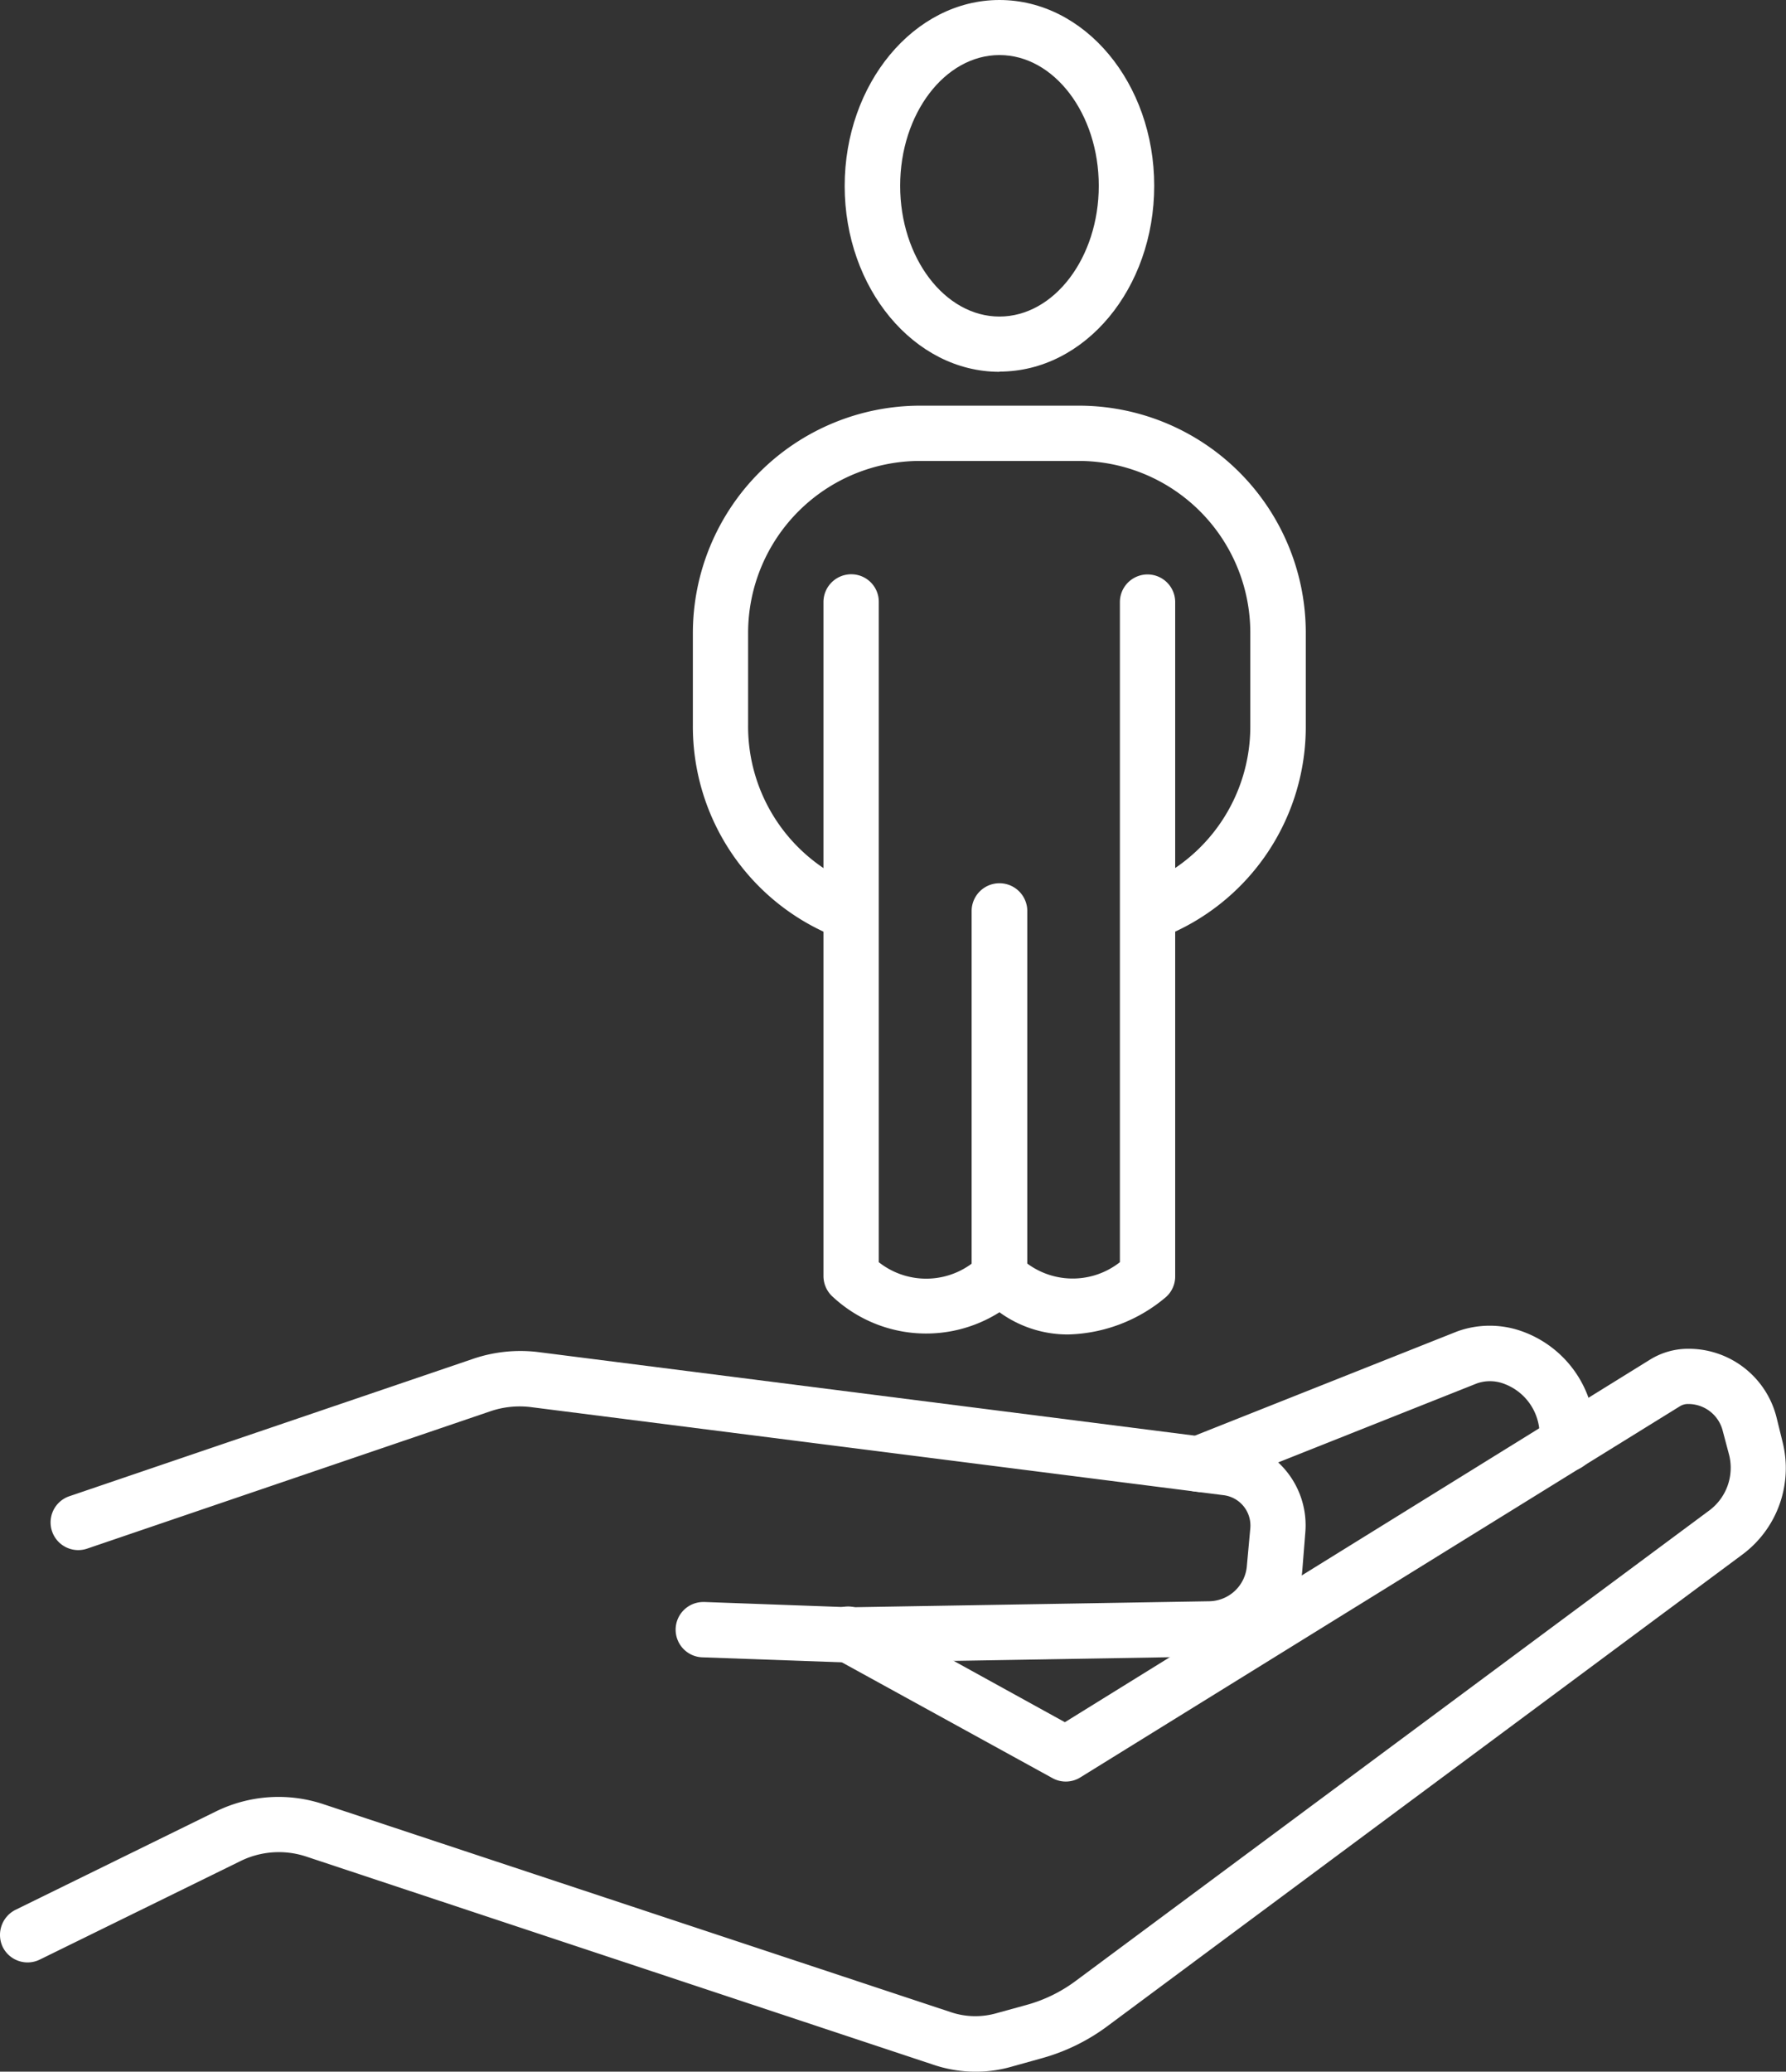 <?xml version="1.0" encoding="UTF-8"?> <svg xmlns="http://www.w3.org/2000/svg" xmlns:xlink="http://www.w3.org/1999/xlink" width="51.93" height="60.209" viewBox="0 0 51.93 60.209"><rect x="0" y="0" width="51.93" height="60.209" fill="#333333" stroke="none"/><defs><clipPath id="clip-path"><rect id="Rectángulo_478" data-name="Rectángulo 478" width="51.93" height="60.209" fill="#fff"></rect></clipPath></defs><g id="Grupo_2191" data-name="Grupo 2191" transform="translate(-6362 -2644.007)"><g id="Grupo_2005" data-name="Grupo 2005" transform="translate(6362 2644.007)"><g id="Grupo_2004" data-name="Grupo 2004" transform="translate(0 0)" clip-path="url(#clip-path)"><path id="Trazado_5704" data-name="Trazado 5704" d="M28.36,24.594a3.814,3.814,0,0,1-1.214-.2L8.892,18.338a2.53,2.53,0,0,0-1.914.142L1.159,21.335a.806.806,0,0,1-1.083-.372.816.816,0,0,1,.372-1.072l5.819-2.855a4.134,4.134,0,0,1,3.128-.219l18.254,6.048a2.239,2.239,0,0,0,1.312.033l.875-.241a4.291,4.291,0,0,0,1.455-.711L49.709,8.276a1.546,1.546,0,0,0,.569-1.6l-.186-.7a1.032,1.032,0,0,0-1.006-.787.441.441,0,0,0-.241.066L31.412,16.041a.8.8,0,0,1-.809.022l-6.289-3.456A.805.805,0,1,1,25.09,11.2l5.873,3.237L47.992,3.89a2.113,2.113,0,0,1,1.094-.306,2.635,2.635,0,0,1,2.57,2l.175.711a3.127,3.127,0,0,1-1.17,3.27L32.243,23.238a5.772,5.772,0,0,1-1.98.973l-.864.241a3.721,3.721,0,0,1-1.039.142" transform="translate(0 35.615)" fill="#fff"></path><path id="Trazado_5705" data-name="Trazado 5705" d="M23.369,12.644,19.1,12.491a.8.8,0,0,1,.022-1.608h.033l4.222.153,10.445-.175a1.116,1.116,0,0,0,1.094-1.028l.1-1.094a.889.889,0,0,0-.787-.962L14.094,5.218a2.65,2.65,0,0,0-1.17.12L1.2,9.33A.8.8,0,0,1,.674,7.81L12.41,3.818a4.268,4.268,0,0,1,1.892-.2L34.438,6.18a2.492,2.492,0,0,1,2.176,2.7l-.087,1.094a2.734,2.734,0,0,1-2.669,2.494Z" transform="translate(1.338 35.676)" fill="#fff"></path><path id="Trazado_5706" data-name="Trazado 5706" d="M3.914,8.348a.805.805,0,0,1-.3-1.553l7.82-3.106A2.782,2.782,0,0,1,13.3,3.677,3.192,3.192,0,0,1,15.442,6.7v.252a.8.8,0,1,1-1.608,0V6.7a1.581,1.581,0,0,0-1.061-1.5,1.149,1.149,0,0,0-.766,0l-7.8,3.1a.938.938,0,0,1-.3.055" transform="translate(30.932 35.007)" fill="#fff"></path><path id="Trazado_5707" data-name="Trazado 5707" d="M6.741,10.806c-2.483,0-4.5-2.428-4.5-5.4S4.258,0,6.741,0s4.5,2.417,4.5,5.4-2.012,5.4-4.5,5.4m0-9.2c-1.586,0-2.887,1.706-2.887,3.8s1.3,3.8,2.887,3.8S9.629,7.492,9.629,5.4s-1.3-3.8-2.887-3.8" transform="translate(22.319 0)" fill="#fff"></path><path id="Trazado_5708" data-name="Trazado 5708" d="M15.2,16.576a.805.805,0,0,1-.3-1.553,4.964,4.964,0,0,0,3.15-4.648V7.684a4.994,4.994,0,0,0-4.987-5H8.448a5,5,0,0,0-5,5v2.691a4.958,4.958,0,0,0,3.161,4.648.807.807,0,0,1-.6,1.5,6.579,6.579,0,0,1-4.167-6.147V7.684A6.614,6.614,0,0,1,8.448,1.078h4.615a6.6,6.6,0,0,1,6.6,6.606v2.691a6.563,6.563,0,0,1-4.167,6.147.938.938,0,0,1-.3.055" transform="translate(18.304 10.712)" fill="#fff"></path><path id="Trazado_5709" data-name="Trazado 5709" d="M3.392,14.554a.808.808,0,0,1-.809-.809V3.146a.809.809,0,0,1,1.619,0v10.6a.808.808,0,0,1-.809.809" transform="translate(25.668 23.333)" fill="#fff"></path><path id="Trazado_5710" data-name="Trazado 5710" d="M9.309,23.619a3.369,3.369,0,0,1-2-.645,3.987,3.987,0,0,1-4.834-.437.814.814,0,0,1-.284-.612V2.335A.808.808,0,0,1,3,1.526a.8.8,0,0,1,.8.809V21.519a2.224,2.224,0,0,0,2.942-.164.8.8,0,0,1,1.137,0,2.221,2.221,0,0,0,2.931.164V2.335a.8.8,0,1,1,1.608,0V21.924a.8.8,0,0,1-.273.612,4.568,4.568,0,0,1-2.833,1.083" transform="translate(21.752 15.164)" fill="#fff"></path></g></g></g></svg> 